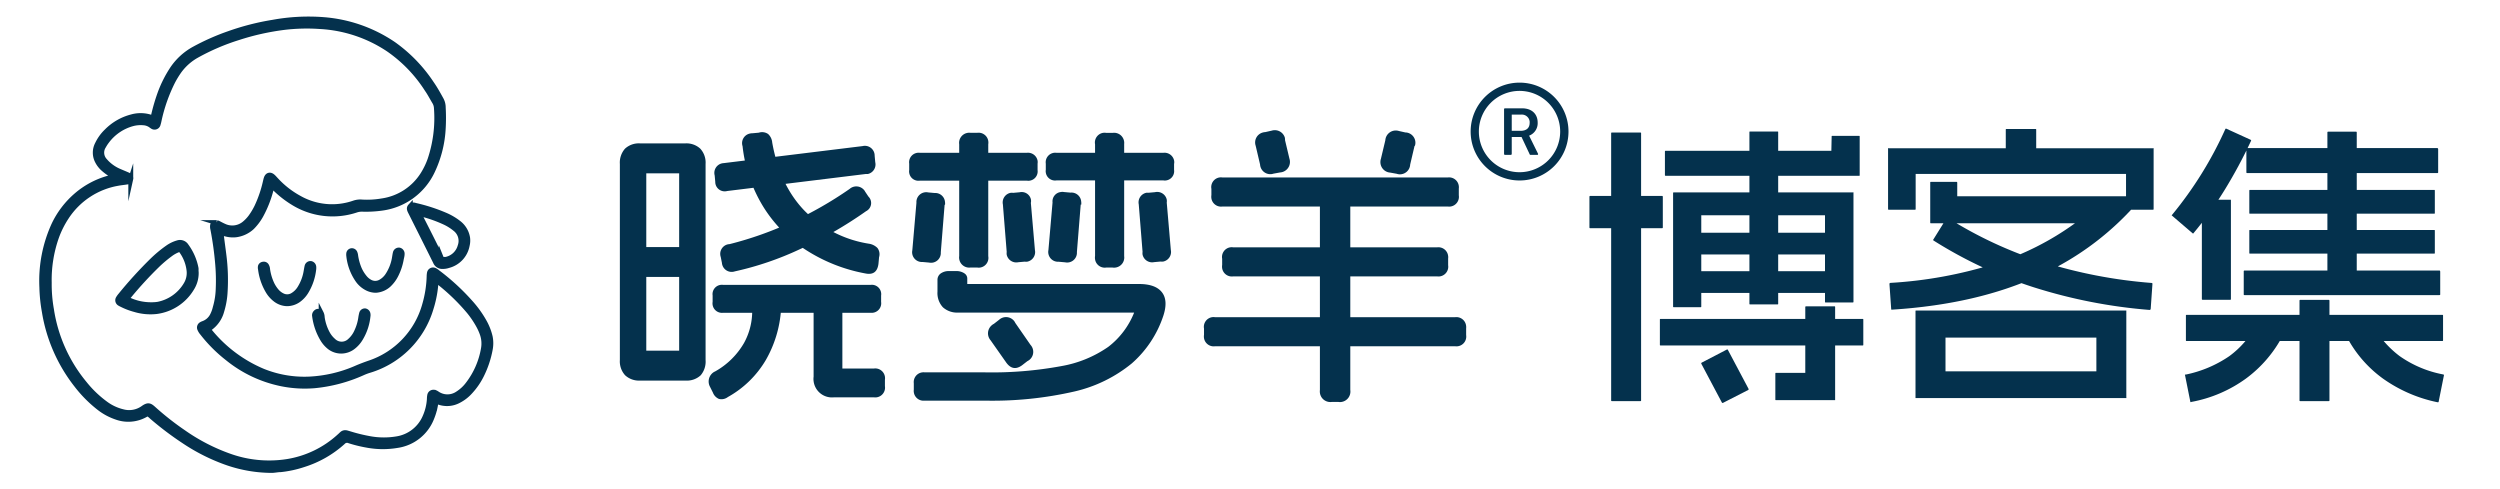 <svg id="图层_1" data-name="图层 1" xmlns="http://www.w3.org/2000/svg" viewBox="0 0 511 100"><defs><style>.cls-1,.cls-2{fill:#04314d;}.cls-2{stroke:#04314d;stroke-miterlimit:10;}</style></defs><path class="cls-1" d="M127.75,30.39a4.15,4.15,0,0,1,3.09-1.08h9.24a4.16,4.16,0,0,1,3.06,1.08,4.21,4.21,0,0,1,1.08,3.12V73.59a4.32,4.32,0,0,1-1,3.12,4.15,4.15,0,0,1-3.09,1.08h-9.29a4.16,4.16,0,0,1-3.06-1.08,4.21,4.21,0,0,1-1.08-3.12V33.51A4.29,4.29,0,0,1,127.75,30.39Zm13.77,22.5v1.32a2.09,2.09,0,0,1-1.76,2.39,2.25,2.25,0,0,1-.58,0h-7.44a2.1,2.1,0,0,1-2.35-1.82,2.25,2.25,0,0,1,0-.58V52.89a2.09,2.09,0,0,1,1.76-2.39,2.25,2.25,0,0,1,.58,0h7.44a2.1,2.1,0,0,1,2.35,1.82A2.25,2.25,0,0,1,141.52,52.89Zm-2.7-17.46H132.1V71.67h6.72ZM159.1,61.65a2.38,2.38,0,0,1,.54,1.68,23.81,23.81,0,0,1-3.09,10.23,20.59,20.59,0,0,1-7.77,7.59,2.15,2.15,0,0,1-1.83.39,2.29,2.29,0,0,1-1.23-1.29l-.6-1.2A2.27,2.27,0,0,1,146,76l.19-.09a15.57,15.57,0,0,0,5.88-5.79,13.49,13.49,0,0,0,1.68-6.69q.18-2.34,2.34-2.34h1.32A2.18,2.18,0,0,1,159.1,61.65Zm21-1.26v1.32a1.95,1.95,0,0,1-2.16,2.22H147.82a1.93,1.93,0,0,1-2.16-2.22V60.39a1.91,1.91,0,0,1,1.62-2.16,1.63,1.63,0,0,1,.54,0h30.12a1.91,1.91,0,0,1,2.16,1.62A1.63,1.63,0,0,1,180.1,60.39Zm-1.32-28.56.12,1.32a2,2,0,0,1-1.49,2.41,1.84,1.84,0,0,1-.41,0l-28.34,3.48a1.94,1.94,0,0,1-2.39-1.33,1.88,1.88,0,0,1-.07-.53l-.12-1.32a2,2,0,0,1,1.41-2.45,2.34,2.34,0,0,1,.45-.07l28.38-3.48a2,2,0,0,1,2.46,1.92Zm-2,7.26.72,1.08a1.86,1.86,0,0,1-.48,3,83.31,83.31,0,0,1-13.53,7.77,63.17,63.17,0,0,1-13.29,4.53,2,2,0,0,1-2.54-1.25,2,2,0,0,1-.1-.49l-.24-1.2A2,2,0,0,1,148.57,50a2.05,2.05,0,0,1,.55-.1,71.37,71.37,0,0,0,12.75-4.53,77.77,77.77,0,0,0,11.79-6.75,2.07,2.07,0,0,1,2.92.18,2.1,2.1,0,0,1,.22.3ZM157,27.39a2.64,2.64,0,0,1,.84,1.74q1.56,8.76,6.66,14a23.58,23.58,0,0,0,13.14,6.69,3.09,3.09,0,0,1,1.71.87,2.1,2.1,0,0,1,.33,1.89l-.12,1.32c-.2,1.64-1.08,2.31-2.64,2A33.77,33.77,0,0,1,164.59,51a28,28,0,0,1-8.73-9,29.86,29.86,0,0,1-4.08-12.12,2,2,0,0,1,1.37-2.55,2.28,2.28,0,0,1,.63-.09l1.32-.12A2.17,2.17,0,0,1,157,27.39Zm15.18,35.94v12h6.42A2,2,0,0,1,180.88,77a2.08,2.08,0,0,1,0,.61v1.32a2,2,0,0,1-1.67,2.28,2.08,2.08,0,0,1-.61,0h-8.1a3.78,3.78,0,0,1-4.2-3.31,3.39,3.39,0,0,1,0-.9V63.33A2,2,0,0,1,168,61.05a2.08,2.08,0,0,1,.61,0h1.32a2,2,0,0,1,2.28,1.67A2.08,2.08,0,0,1,172.18,63.33Z"/><path class="cls-1" d="M212.08,33.45v1.32a1.91,1.91,0,0,1-1.62,2.16,1.63,1.63,0,0,1-.54,0H188a1.91,1.91,0,0,1-2.16-1.62,1.63,1.63,0,0,1,0-.54V33.45A1.95,1.95,0,0,1,188,31.23h21.9a2,2,0,0,1,2.19,1.66A2.1,2.1,0,0,1,212.08,33.45Zm-19,8.4-.78,9.72a2,2,0,0,1-2.4,2.1l-1.32-.12a2,2,0,0,1-2.1-2.4l.84-9.72a2,2,0,0,1,2.4-2.1l1.32.12a2,2,0,0,1,2.12,1.88,1.83,1.83,0,0,1,0,.52Zm4,14a1.26,1.26,0,0,1,.63,1v1.2h35.1q3.36,0,4.68,1.68t.3,4.8a22.23,22.23,0,0,1-6.45,9.75A28.61,28.61,0,0,1,219.7,80a75.11,75.11,0,0,1-18.42,1.89H189a2,2,0,0,1-2.22-1.75,1.85,1.85,0,0,1,0-.47V78.33a2,2,0,0,1,1.75-2.22,1.85,1.85,0,0,1,.47,0h12.3A78,78,0,0,0,217,74.82a23.9,23.9,0,0,0,9.54-3.93,16.47,16.47,0,0,0,5.28-7H195.88a4.33,4.33,0,0,1-3.15-1.08,4.27,4.27,0,0,1-1.11-3.18V57.21a1.59,1.59,0,0,1,.63-1.29,2.81,2.81,0,0,1,1.75-.51h1.32a3,3,0,0,1,1.79.45ZM202,29.49V52.35a2,2,0,0,1-1.6,2.33,2,2,0,0,1-.68,0H198.4a2.07,2.07,0,0,1-2.34-1.76,1.88,1.88,0,0,1,0-.58V29.49a2.07,2.07,0,0,1,1.76-2.34,1.88,1.88,0,0,1,.58,0h1.32A2,2,0,0,1,202,28.81,2.21,2.21,0,0,1,202,29.49ZM207.52,66l3.12,4.5a2.1,2.1,0,0,1-.16,3,2.41,2.41,0,0,1-.5.33l-1.08.84Q207,76.05,205.6,74l-3.12-4.44a2.16,2.16,0,0,1,.22-3.06,1.9,1.9,0,0,1,.44-.3l1.08-.84a2.11,2.11,0,0,1,3,.17A1.86,1.86,0,0,1,207.52,66Zm3.18-24.6.84,9.72A2,2,0,0,1,210,53.48a2,2,0,0,1-.55,0l-1.32.12a2,2,0,0,1-2.36-1.55,2,2,0,0,1,0-.55l-.78-9.72a2,2,0,0,1,1.55-2.36,2,2,0,0,1,.55,0l1.32-.12a1.93,1.93,0,0,1,2.31,1.46,1.89,1.89,0,0,1,0,.67Zm29.28-8v1.32a1.91,1.91,0,0,1-1.62,2.16,1.63,1.63,0,0,1-.54,0h-21.9a1.91,1.91,0,0,1-2.16-1.62,1.63,1.63,0,0,1,0-.54V33.45a1.95,1.95,0,0,1,2.16-2.22h21.9A2,2,0,0,1,240,32.89a2.1,2.1,0,0,1,0,.56ZM220.9,41.8l-.78,9.72a2,2,0,0,1-2.4,2.1l-1.32-.12a2,2,0,0,1-2.1-2.4l.84-9.72a1.92,1.92,0,0,1,1.7-2.13,1.73,1.73,0,0,1,.64,0l1.32.12A2,2,0,0,1,221,41.24a2.07,2.07,0,0,1,0,.61Zm8.88-12.36V52.35A2.07,2.07,0,0,1,228,54.69a1.88,1.88,0,0,1-.58,0h-1.32A2,2,0,0,1,223.83,53a2.21,2.21,0,0,1,0-.68V29.49a2,2,0,0,1,1.6-2.33,2,2,0,0,1,.68,0h1.32a2.07,2.07,0,0,1,2.34,1.76,1.88,1.88,0,0,1,0,.58Zm8.7,11.94.84,9.72a2,2,0,0,1-1.55,2.36,2,2,0,0,1-.55,0l-1.32.12a2,2,0,0,1-2.36-1.55,2,2,0,0,1,0-.55l-.78-9.72a2,2,0,0,1,1.56-2.36,2.12,2.12,0,0,1,.44,0l1.32-.12a2,2,0,0,1,2.4,1.5,2,2,0,0,1,0,.65Z"/><path class="cls-1" d="M299.68,67.11v1.38A2,2,0,0,1,298,70.77a2.08,2.08,0,0,1-.61,0h-49a2,2,0,0,1-2.29-1.66,2.21,2.21,0,0,1,0-.68V67.17a2,2,0,0,1,1.6-2.33,2,2,0,0,1,.68,0h49a2,2,0,0,1,2.28,1.67A2.08,2.08,0,0,1,299.68,67.11Zm-1.5-28.56v1.38a2,2,0,0,1-1.67,2.28,2.08,2.08,0,0,1-.61,0h-46a2,2,0,0,1-2.29-1.66,2.21,2.21,0,0,1,0-.68V38.61a2,2,0,0,1,1.6-2.33,2,2,0,0,1,.68,0h46a2,2,0,0,1,2.28,1.67A2.08,2.08,0,0,1,298.18,38.55ZM296,52.83v1.38a2,2,0,0,1-1.67,2.28,2.08,2.08,0,0,1-.61,0H252.1a2,2,0,0,1-2.29-1.66,2.21,2.21,0,0,1,0-.68V52.89a2,2,0,0,1,1.6-2.33,2,2,0,0,1,.68,0h41.64a2,2,0,0,1,2.26,1.7A1.88,1.88,0,0,1,296,52.83ZM262.66,28.65l.9,3.78a2.16,2.16,0,0,1-1.39,2.72,2.36,2.36,0,0,1-.53.1l-1.32.24a2.09,2.09,0,0,1-2.65-1.31,2,2,0,0,1-.11-.55l-.9-3.84A2.1,2.1,0,0,1,258,27.12a2.27,2.27,0,0,1,.63-.12l1.32-.3a2.14,2.14,0,0,1,2.67,1.43A2.27,2.27,0,0,1,262.66,28.65ZM276,41.55V79.71a2.15,2.15,0,0,1-1.8,2.45,2,2,0,0,1-.6,0h-1.4a2.15,2.15,0,0,1-2.41-1.86,2.41,2.41,0,0,1,0-.6V41.55a2.12,2.12,0,0,1,1.8-2.4,2,2,0,0,1,.6,0h1.44A2.12,2.12,0,0,1,276,41,1.75,1.75,0,0,1,276,41.55Zm13.14-11.76-.9,3.84a2.1,2.1,0,0,1-2.21,2,2.15,2.15,0,0,1-.55-.11l-1.32-.24a2.15,2.15,0,0,1-2-2.29,1.91,1.91,0,0,1,.1-.53l.9-3.78a2.14,2.14,0,0,1,2.26-2,2.1,2.1,0,0,1,.5.09l1.32.3a2.11,2.11,0,0,1,2.07,2.13,2.19,2.19,0,0,1-.11.63Z"/><path class="cls-1" d="M339.88,40.23v6.24a.16.16,0,0,1-.14.18H325.06a.16.16,0,0,1-.18-.14V40.23a.16.16,0,0,1,.14-.18H339.7a.16.16,0,0,1,.18.14Zm-4.44-13V81.87q0,.12-.18.12H329.5q-.18,0-.18-.12V27.21q0-.12.18-.12h5.76q.18,0,.18.12Zm45.42,38.1v5.16a.11.11,0,0,1-.1.12H339.4a.11.11,0,0,1-.12-.1v-5.2a.11.11,0,0,1,.1-.12h41.36a.11.11,0,0,1,.12.1v0Zm-6.42-37.56H380a.11.11,0,0,1,.12.1v7.88a.24.24,0,0,1,0,.12.1.1,0,0,1-.09.06h-39.6q-.12,0-.12-.18V31q0-.18.12-.18h33.9l.06-2.88a.11.11,0,0,1,.05-.14Zm4.41,11.61a.14.14,0,0,1,0,.09V61.71q0,.12-.18.12h-5.52a.11.11,0,0,1-.12-.1V44H347.74V62.67a.11.11,0,0,1-.1.12H342.1a.11.11,0,0,1-.12-.1V39.45a.11.11,0,0,1,.1-.12H378.7a.21.21,0,0,1,.15,0Zm-2.91,8.31v4.2a.11.11,0,0,1-.1.12H345.1a.11.11,0,0,1-.12-.1V47.69a.11.11,0,0,1,.1-.12h30.74a.11.11,0,0,1,.12.1h0Zm0,7.86v4.2a.11.11,0,0,1-.1.12H345.1a.11.11,0,0,1-.12-.1V55.55a.11.11,0,0,1,.1-.12h30.74a.11.11,0,0,1,.12.1h0Zm-22.74,16,4.2,7.92q.06.18-.06.24l-5.16,2.64a.18.18,0,0,1-.23-.08v0l-4.2-7.92a.18.18,0,0,1,.08-.23h0L353,71.43c.09,0,.16,0,.2.12ZM363.46,27V62.1a.11.11,0,0,1-.1.12H357.7a.11.11,0,0,1-.12-.1V27a.11.11,0,0,1,.1-.12h5.66a.11.11,0,0,1,.12.1ZM375.1,62.79v19H363a.11.11,0,0,1-.12-.1v-5.3q0-.18.12-.18h6V62.79a.16.16,0,0,1,.14-.18H375C375.07,62.61,375.1,62.67,375.1,62.79Z"/><path class="cls-1" d="M440.14,30.27s.06,0,.06.12V42.75q0,.12-.18.12h-5.28q-.18,0-.18-.12v-7.2h-43v7.2q0,.12-.18.12H386.1q-.18,0-.18-.12V30.39a.14.14,0,0,1,0-.09.2.2,0,0,1,.15,0h54Zm-40.08,7.08v2.76h37.8s.06.07.06.09,0,0-.06.09a58.39,58.39,0,0,1-20.94,16q-12.66,5.88-30.12,7-.24.06-.24-.12L386.2,58a.25.25,0,0,1,.24-.18,88,88,0,0,0,21.27-3.9,57.73,57.73,0,0,0,16.41-8.28H394.66q-.12,0-.12-.18V37.29q0-.12.18-.12h5.16a.16.16,0,0,1,.18.14Zm-8.49,26.13h43.05V81.21a.19.19,0,0,1,0,.15.14.14,0,0,1-.09,0h-43V63.63A.21.21,0,0,1,391.57,63.48Zm25.77-10a99.81,99.81,0,0,0,22.38,4.35q.24,0,.24.18l-.36,5.16a.25.25,0,0,1-.24.18,106.07,106.07,0,0,1-23.73-4.65,89.16,89.16,0,0,1-20.37-9.51q-.18-.12-.12-.18l2.76-4.44q.12-.12.18-.06a84.56,84.56,0,0,0,19.26,9ZM428.5,69H397.66v6.9H428.5ZM416.2,26.49v6.3a.11.11,0,0,1-.1.12h-6a.11.11,0,0,1-.12-.1V26.49a.11.11,0,0,1,.1-.12h6a.11.11,0,0,1,.12.1Z"/><path class="cls-1" d="M460.12,28.77a100.09,100.09,0,0,1-5.37,10,74.23,74.23,0,0,1-6.39,8.88.11.11,0,0,1-.15.07h0l-4.2-3.6q-.18-.12-.06-.18a77.49,77.49,0,0,0,10.92-17.58q.12-.12.18-.06l5,2.28C460.13,28.66,460.16,28.73,460.12,28.77Zm1.53,37h.09l4.92,2.52q.12.12,0,.18a25.6,25.6,0,0,1-7.59,8.91,27.41,27.41,0,0,1-11.13,4.77q-.24.12-.24-.06l-1.08-5.4q-.06-.18.12-.12a24.4,24.4,0,0,0,8.94-3.78,18.89,18.89,0,0,0,5.82-7Zm37.71-1.29v5.1a.11.11,0,0,1-.1.12H446.92a.11.11,0,0,1-.12-.1V64.48a.11.11,0,0,1,.1-.12h52.34a.11.11,0,0,1,.12.1h0ZM456,41V61.1q0,.18-.12.18h-5.64a.16.16,0,0,1-.18-.14V41a.16.16,0,0,1,.14-.18h5.68Q456,40.78,456,41Zm42.78,14.52V60.2q0,.12-.18.12H458.8q-.18,0-.18-.12V55.47a.16.16,0,0,1,.14-.18h39.82a.16.16,0,0,1,.18.14v0Zm-.42-25V35.2a.16.16,0,0,1-.14.18H459.34a.16.16,0,0,1-.18-.14V30.45a.16.16,0,0,1,.14-.18h38.86a.16.16,0,0,1,.18.14v0ZM497.68,39v4.56a.11.11,0,0,1-.1.12h-37.7a.11.11,0,0,1-.12-.1V39q0-.18.12-.18h37.68Q497.68,38.79,497.68,39Zm0,8.16v4.56a.11.11,0,0,1-.1.12h-37.7a.11.11,0,0,1-.12-.1V47.13a.11.11,0,0,1,.1-.12h37.7a.11.11,0,0,1,.12.1v0ZM476.14,61.47v20.4q0,.12-.18.12H470.2q-.18,0-.18-.12V61.47a.16.16,0,0,1,.14-.18H476a.16.16,0,0,1,.14.18Zm5.58-34.38V57.63a.16.16,0,0,1-.14.18H475.9a.16.16,0,0,1-.18-.14V27.09a.16.16,0,0,1,.14-.18h5.68a.16.16,0,0,1,.18.14Zm2.79,38.67.15.09a20.18,20.18,0,0,0,5.82,6.93,22.76,22.76,0,0,0,8.88,3.75q.24.06.18.18l-1.08,5.4q0,.12-.18.12a29.45,29.45,0,0,1-11.22-4.86,24.65,24.65,0,0,1-7.56-8.88q-.12-.06,0-.18l4.92-2.52S484.49,65.74,484.51,65.76Z"/><path class="cls-1" d="M310.6,16.89a10,10,0,1,0,10,10A10,10,0,0,0,310.6,16.89Zm0,18.31a8.31,8.31,0,1,1,8.3-8.32h0A8.31,8.31,0,0,1,310.6,35.2Z"/><path class="cls-1" d="M312.55,27.73a2.72,2.72,0,0,0,1.75-2.67c0-1.58-1-2.92-3.22-2.92h-3.47a.18.18,0,0,0-.18.18v9.15a.18.18,0,0,0,.18.18h1.21a.18.18,0,0,0,.18-.18V28h2l1.67,3.55a.17.17,0,0,0,.16.11h1.46a.18.18,0,0,0,.08-.24Zm-1.73-1H309v-3.3h1.86a1.61,1.61,0,0,1,1.8,1.39,1.51,1.51,0,0,1,0,.3c0,1.05-.67,1.62-1.85,1.62Z"/><path class="cls-2" d="M23.18,36.16c-.13-.37-.38-.41-.57-.53a10.5,10.5,0,0,1-1.69-1.29,5.26,5.26,0,0,1-1-1.35,3.81,3.81,0,0,1,0-3.58,8.86,8.86,0,0,1,1.89-2.6,11.06,11.06,0,0,1,5.1-2.93,6.71,6.71,0,0,1,3.87.06h.1c.32.08.42,0,.49-.3A39,39,0,0,1,32.73,19a24.23,24.23,0,0,1,2.54-5,12.75,12.75,0,0,1,4.41-4,47.08,47.08,0,0,1,7.08-3.14,51.26,51.26,0,0,1,9-2.31A40.33,40.33,0,0,1,66.07,4a29.48,29.48,0,0,1,14.35,5,30.44,30.44,0,0,1,7.81,8.07c.7,1,1.32,2.11,1.92,3.2A3.41,3.41,0,0,1,90.6,22a37.31,37.31,0,0,1,0,4.23,23.11,23.11,0,0,1-2.15,8.65,13.33,13.33,0,0,1-10.3,7.66,23.64,23.64,0,0,1-4,.23,3.69,3.69,0,0,0-1.28.16,15.3,15.3,0,0,1-13-1.51,20.93,20.93,0,0,1-3.51-2.71c-.21-.21-.38-.5-.75-.53-.1.28-.19.57-.27.86a22.71,22.71,0,0,1-2,5,10.94,10.94,0,0,1-1.81,2.41A6,6,0,0,1,48.21,48a5.56,5.56,0,0,1-2-.15c-.3-.06-.58-.16-.85-.24-.25.22-.13.46-.09.68.15,1.23.33,2.47.48,3.7A39.76,39.76,0,0,1,46,60a16.41,16.41,0,0,1-.68,3.62,6.22,6.22,0,0,1-2.44,3.48c-.24.16-.24.27-.08.49l.19.25a27.89,27.89,0,0,0,10.72,8,22.54,22.54,0,0,0,9.46,1.64A27.09,27.09,0,0,0,73,75.14c.76-.32,1.56-.62,2.35-.9a17.47,17.47,0,0,0,11.46-12,22.91,22.91,0,0,0,.9-5.76,4.15,4.15,0,0,1,.07-.7.75.75,0,0,1,.89-.59.6.6,0,0,1,.19.06,2.92,2.92,0,0,1,.59.4,45.49,45.49,0,0,1,6.74,6.2,21.65,21.65,0,0,1,2.76,3.83,11.71,11.71,0,0,1,1.25,3.17,6.69,6.69,0,0,1,0,2.6,20,20,0,0,1-1.71,5.15,14.23,14.23,0,0,1-2.38,3.48,8.19,8.19,0,0,1-2.38,1.83,5,5,0,0,1-3.91.34l-.38-.12c-.22-.06-.31.06-.35.25s-.06.4-.1.59a12.94,12.94,0,0,1-.75,2.51,8.92,8.92,0,0,1-7,5.57A17.57,17.57,0,0,1,75,91a26.92,26.92,0,0,1-3.62-.89,1.11,1.11,0,0,0-1.26.26A21.65,21.65,0,0,1,62,95a22,22,0,0,1-4.63,1c-.6,0-1.2.15-1.8.16a28.16,28.16,0,0,1-9-1.51,39,39,0,0,1-9.06-4.53A64.07,64.07,0,0,1,31,85.19a2.61,2.61,0,0,0-.3-.27c-.45-.38-.46-.39-1-.11a7.15,7.15,0,0,1-5.94.46,12,12,0,0,1-3.37-1.79,25.9,25.9,0,0,1-4.76-4.77,32.72,32.72,0,0,1-6.57-15,32.35,32.35,0,0,1-.51-5,27.59,27.59,0,0,1,2.49-12.84A18.24,18.24,0,0,1,15.5,40a17,17,0,0,1,6.68-3.6ZM10.07,57.8a29.27,29.27,0,0,0,.45,5.45,31,31,0,0,0,6.79,15.16,22.59,22.59,0,0,0,4.23,4.06,9.73,9.73,0,0,0,3.53,1.67,4.9,4.9,0,0,0,4.15-.71c1.11-.8,1.45-.53,2.26.2a57.63,57.63,0,0,0,6.05,4.74,38.91,38.91,0,0,0,9.37,4.84,24,24,0,0,0,11.82,1.12,20.61,20.61,0,0,0,10.64-5.15c.18-.15.34-.32.52-.48a1,1,0,0,1,.94-.24c.23.05.45.13.67.19a33.3,33.3,0,0,0,3.82.95,16,16,0,0,0,5.81.09,7.53,7.53,0,0,0,5.77-4.53,10.44,10.44,0,0,0,.87-3.6,4.26,4.26,0,0,1,.08-.8.76.76,0,0,1,.9-.58l.1,0a2.69,2.69,0,0,1,.53.28,3.69,3.69,0,0,0,4.18,0,7.91,7.91,0,0,0,2.14-2,16.44,16.44,0,0,0,3.13-7.24,5.89,5.89,0,0,0-.26-3,11.25,11.25,0,0,0-.75-1.66,19.32,19.32,0,0,0-1.91-2.84,41.59,41.59,0,0,0-6.19-6,1.94,1.94,0,0,0-.34-.21.16.16,0,0,0-.21.05s0,0,0,.06c-.06.33-.09.66-.12,1a22.48,22.48,0,0,1-.93,4.44A18.8,18.8,0,0,1,75.36,75.76a11.85,11.85,0,0,0-1.22.47,31.24,31.24,0,0,1-9.86,2.62,24,24,0,0,1-6.71-.39,25.62,25.62,0,0,1-11.1-5.25,29.59,29.59,0,0,1-5.12-5.13,3.11,3.11,0,0,1-.53-.85.75.75,0,0,1,.34-.94,1.76,1.76,0,0,1,.37-.17,3.36,3.36,0,0,0,1.86-1.62A7,7,0,0,0,44,62.84a15.09,15.09,0,0,0,.6-3.89,38.94,38.94,0,0,0-.1-4.83q-.3-3.67-1-7.29a2,2,0,0,1-.06-.69.68.68,0,0,1,.73-.64l.13,0a2.78,2.78,0,0,1,.56.24c.35.19.71.37,1.08.53a3.88,3.88,0,0,0,4.07-.62,7.76,7.76,0,0,0,1.24-1.32,14,14,0,0,0,1.24-2.07,24.46,24.46,0,0,0,1.75-5.13c.06-.22.1-.46.18-.68.23-.72.82-.87,1.39-.33.22.2.41.43.62.65a18.41,18.41,0,0,0,4.75,3.71,13.6,13.6,0,0,0,11.2,1A4,4,0,0,1,74,41.29,17.77,17.77,0,0,0,78,41.07a11.86,11.86,0,0,0,8.5-5.55,15.17,15.17,0,0,0,1.39-2.9A26.65,26.65,0,0,0,89.2,22.1a2.6,2.6,0,0,0-.37-1.24c-.54-.89-1-1.8-1.61-2.67a28.72,28.72,0,0,0-7.8-8.08,27.89,27.89,0,0,0-14-4.68,39,39,0,0,0-7.25.17,50.72,50.72,0,0,0-9.44,2.1,45.24,45.24,0,0,0-8.5,3.64,11.13,11.13,0,0,0-3.57,3.15,19.07,19.07,0,0,0-1.32,2.15,33.17,33.17,0,0,0-2.82,8,6.83,6.83,0,0,1-.19.75.75.75,0,0,1-.89.59.73.73,0,0,1-.31-.14c-.15-.08-.28-.2-.42-.29a2.9,2.9,0,0,0-1.43-.45,6.47,6.47,0,0,0-2.1.17,9.73,9.73,0,0,0-5.34,3.61,7.67,7.67,0,0,0-.65,1,2.4,2.4,0,0,0,.29,3,6.91,6.91,0,0,0,.86.85,7.93,7.93,0,0,0,1.78,1.14c.64.29,1.3.55,1.94.83s.75.52.67.88a.91.91,0,0,1-.82.63c-.59.1-1.2.15-1.79.26a15.76,15.76,0,0,0-10.49,6.87,19.37,19.37,0,0,0-2.11,4.22A26.31,26.31,0,0,0,10.07,57.8Z"/><path class="cls-2" d="M90.5,54.47A1.49,1.49,0,0,1,89,53.53c-1.7-3.43-3.42-6.84-5.13-10.26-.18-.37-.34-.75,0-1.12a.94.94,0,0,1,1-.18,35.3,35.3,0,0,1,6.18,2,12.31,12.31,0,0,1,2.75,1.63,4.78,4.78,0,0,1,1.78,3,4.26,4.26,0,0,1-.09,1.59,5.23,5.23,0,0,1-3.86,4.1A3.39,3.39,0,0,1,90.5,54.47ZM85.82,43.85a1.13,1.13,0,0,0,.22.61q2,3.91,3.92,7.8l.23.45a.5.5,0,0,0,.53.31h.4a3.8,3.8,0,0,0,2.93-2.74A3.08,3.08,0,0,0,93,46.77a10,10,0,0,0-2.08-1.31,27.18,27.18,0,0,0-4.63-1.66A.42.42,0,0,0,85.82,43.85Z"/><path class="cls-2" d="M76.85,59.34a4,4,0,0,1-2-.53,5.17,5.17,0,0,1-1.66-1.46,10.63,10.63,0,0,1-1.9-5,2,2,0,0,1,0-.6.66.66,0,0,1,.56-.51.68.68,0,0,1,.67.35,2,2,0,0,1,.18.67,10.94,10.94,0,0,0,.75,2.7,7.41,7.41,0,0,0,1,1.65,3.66,3.66,0,0,0,1.14,1,2.2,2.2,0,0,0,2.22,0,4.19,4.19,0,0,0,1.39-1.29,9.18,9.18,0,0,0,1.37-3.33c.08-.42.13-.86.23-1.28a.74.74,0,0,1,.8-.6.76.76,0,0,1,.6.81c0,.4-.13.76-.2,1.19a11.64,11.64,0,0,1-1,3,7.1,7.1,0,0,1-1.56,2.13A4.38,4.38,0,0,1,76.85,59.34Z"/><path class="cls-2" d="M69.74,71.77A3.92,3.92,0,0,1,67.41,71,5.91,5.91,0,0,1,66,69.44a12.24,12.24,0,0,1-1.7-4.84.79.79,0,0,1,.25-.75.67.67,0,0,1,1,0l.09.11a2,2,0,0,1,.22.89,9.6,9.6,0,0,0,1.07,3.27,5.34,5.34,0,0,0,1.2,1.51,2.41,2.41,0,0,0,3.41,0l0,0a5.53,5.53,0,0,0,1.39-1.95A9.7,9.7,0,0,0,73.73,65a8.26,8.26,0,0,1,.2-1,.69.69,0,0,1,.7-.46.73.73,0,0,1,.59.61,1.4,1.4,0,0,1,0,.5,10.91,10.91,0,0,1-1.51,4.53,6.05,6.05,0,0,1-1.44,1.67A4,4,0,0,1,69.74,71.77Z"/><path class="cls-2" d="M58.65,62.08a4.07,4.07,0,0,1-2.39-.88,6,6,0,0,1-1.51-1.73A11.59,11.59,0,0,1,53.24,55a1.22,1.22,0,0,1,0-.6A.66.66,0,0,1,53.8,54a.63.63,0,0,1,.68.3,1.67,1.67,0,0,1,.22.75,10.45,10.45,0,0,0,.89,3,6.78,6.78,0,0,0,1,1.51,3.69,3.69,0,0,0,1.11.85,2.15,2.15,0,0,0,2,0,4.27,4.27,0,0,0,1.63-1.61,9.32,9.32,0,0,0,1.24-3.38c.06-.33.11-.67.19-1a.72.72,0,0,1,.76-.56.75.75,0,0,1,.62.69,2.67,2.67,0,0,1,0,.4,11.18,11.18,0,0,1-1.6,4.73A5.74,5.74,0,0,1,60.9,61.4,4.1,4.1,0,0,1,58.65,62.08Z"/><path class="cls-2" d="M40.11,55.75A5.89,5.89,0,0,1,39.17,59,9.89,9.89,0,0,1,32,63.68a11.09,11.09,0,0,1-4.47-.41,13.77,13.77,0,0,1-2.63-1,4.3,4.3,0,0,1-.52-.28.75.75,0,0,1-.21-1,4,4,0,0,1,.41-.58,86.23,86.23,0,0,1,6.5-7.15,25.65,25.65,0,0,1,3.17-2.64,6.78,6.78,0,0,1,2.08-1,1.52,1.52,0,0,1,1.75.64,11.3,11.3,0,0,1,2,4.59,3.23,3.23,0,0,1,0,.44Zm-9.25,6.53a8.47,8.47,0,0,0,1.42-.09,8.59,8.59,0,0,0,5.7-4,4.52,4.52,0,0,0,.66-2.89,8.38,8.38,0,0,0-1.55-4c-.23-.33-.37-.35-.76-.19a6.63,6.63,0,0,0-1.51.86,25.8,25.8,0,0,0-2.54,2.13,78.67,78.67,0,0,0-5.81,6.3,3.3,3.3,0,0,0-.32.4.29.29,0,0,0,.14.46A10.6,10.6,0,0,0,30.86,62.28Z"/></svg>
